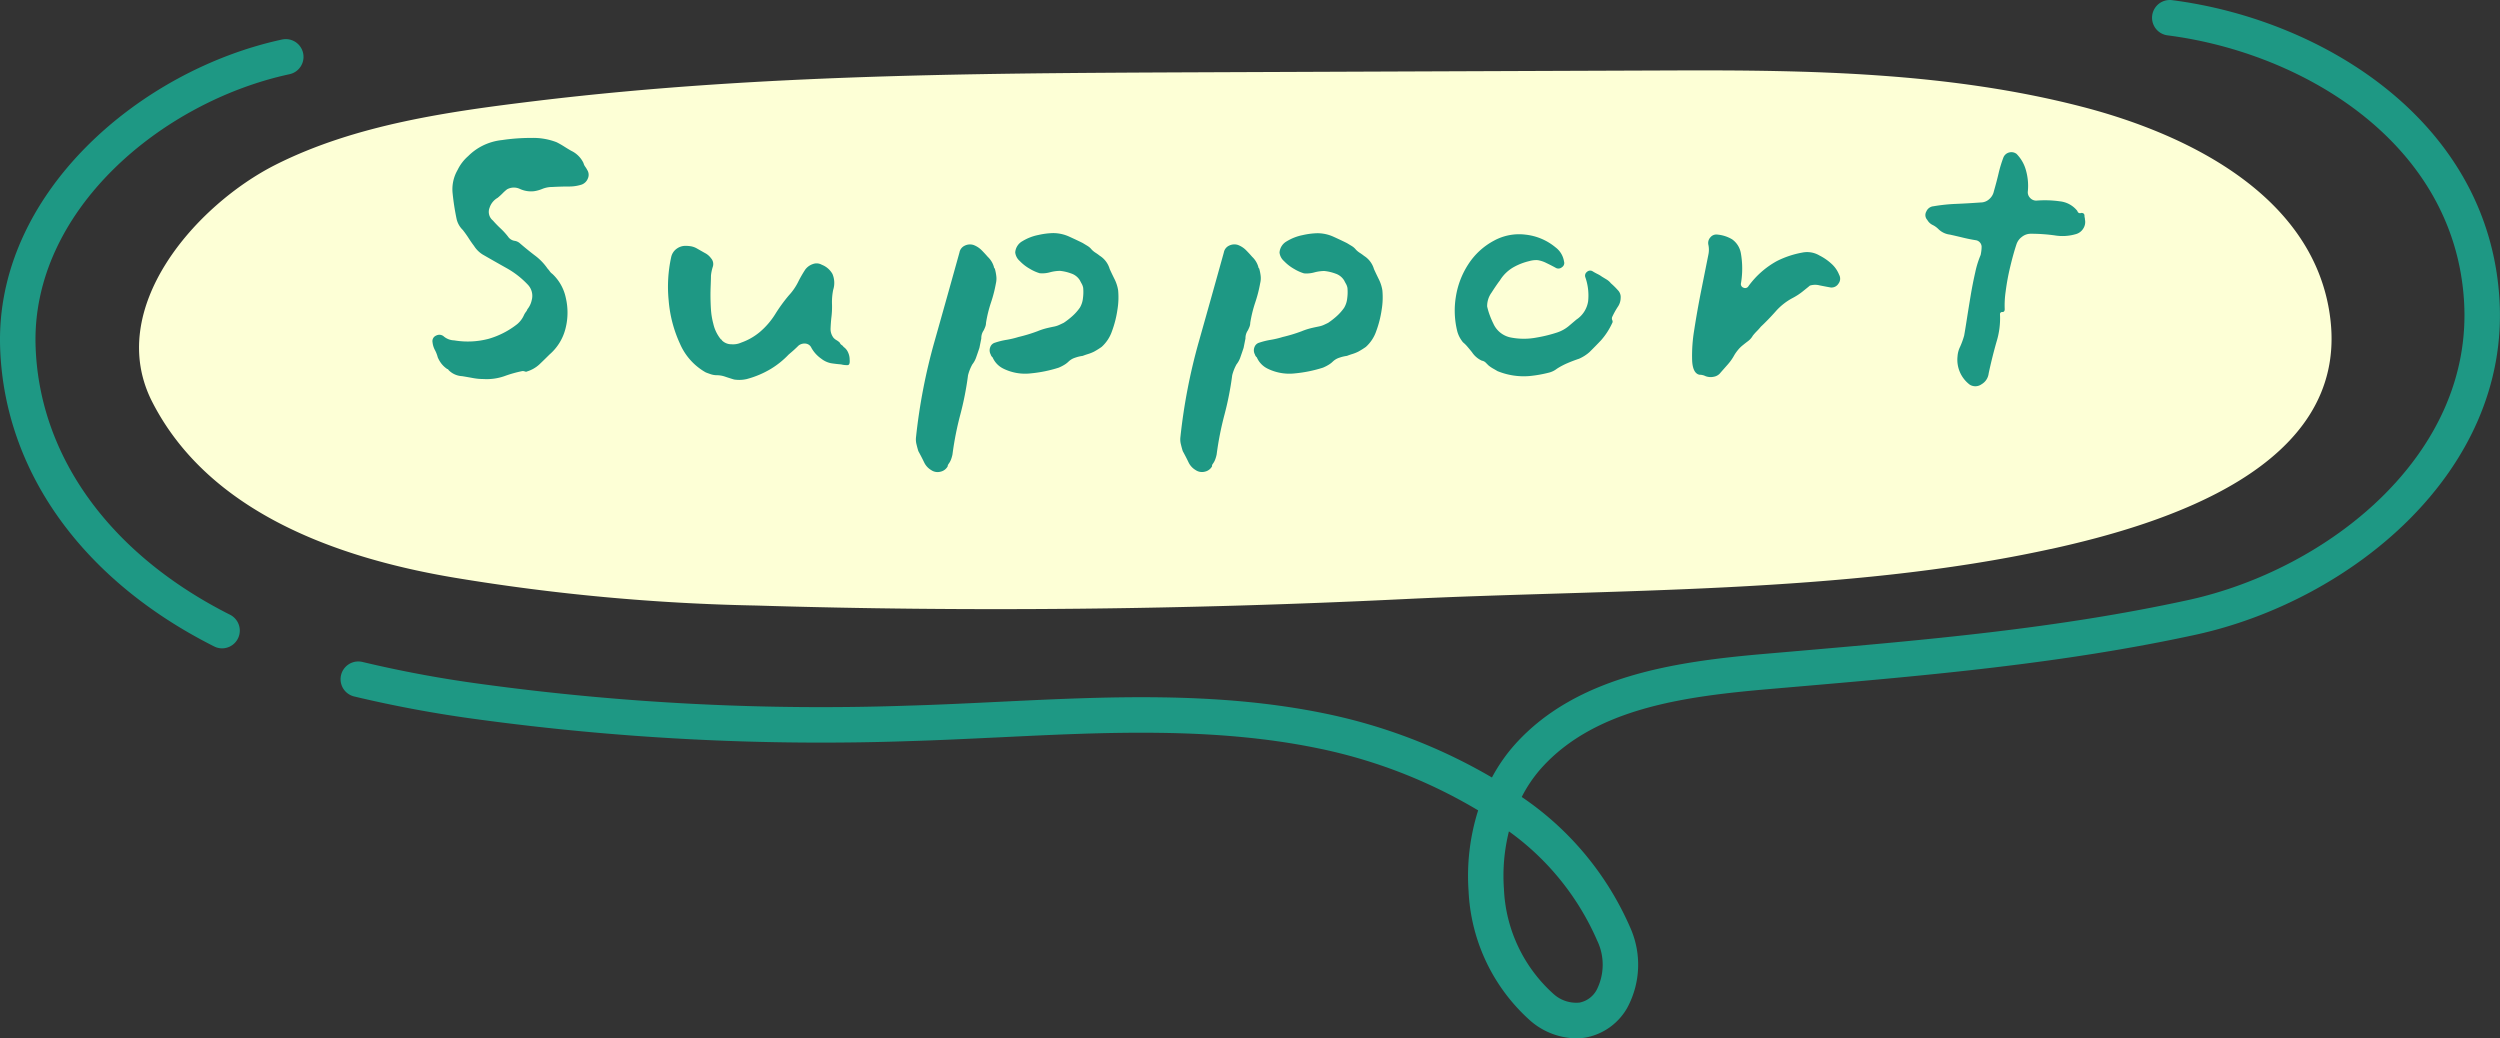 <svg xmlns="http://www.w3.org/2000/svg" width="174.844" height="72.62" viewBox="0 0 174.844 72.62">
  <rect x="0" y="0" width="174.844" height="72.62" fill="#333333" stroke="none"/>
  <g id="グループ_24171" data-name="グループ 24171" transform="translate(-44.295 -5402.229)">
    <path id="パス_59552" data-name="パス 59552" d="M143,38.188c7.882-1.731,20.8-5.691,19.562-16.079-1.008-8.483-9.756-12.888-17.379-14.858-9.275-2.4-19.007-2.573-28.546-2.536q-15.017.056-30.034.116c-16.517.075-33.1.026-49.522,2.016-6.084.737-12.62,1.646-18.2,4.45s-12,10.056-8.653,16.6c3.892,7.611,12.713,10.893,21.232,12.309a145.436,145.436,0,0,0,21.013,1.931c14.907.456,30.174.287,45.2-.444,14.654-.713,30.971-.357,45.326-3.509" transform="translate(44.714 5402.441)" fill="#fdffd6"/>
    <path id="パス_59554" data-name="パス 59554" d="M15.534,45.227a1.224,1.224,0,0,1-.557-.134C5.756,40.452.3,32.839.009,24.2-.353,13.433,9.767,4.781,19.759,2.64a1.241,1.241,0,0,1,.52,2.426C11.285,6.995,2.17,14.648,2.49,24.118c.259,7.7,5.217,14.538,13.6,18.759a1.242,1.242,0,0,1-.559,2.35" transform="translate(44.295 5402.346)" fill="#1e9884"/>
    <path id="パス_59553" data-name="パス 59553" d="M109.184,72.619a4.982,4.982,0,0,1-3.155-1.21,12.926,12.926,0,0,1-4.345-9.063,15.193,15.193,0,0,1,.668-5.671,35.814,35.814,0,0,0-11.245-4.35c-7.243-1.487-14.823-1.118-22.152-.762-2.151.1-4.3.209-6.438.27a178.417,178.417,0,0,1-30.2-1.532,86.8,86.8,0,0,1-8.578-1.593,1.241,1.241,0,1,1,.59-2.411,84.061,84.061,0,0,0,8.336,1.546,175.677,175.677,0,0,0,29.779,1.509c2.123-.06,4.253-.164,6.387-.268,7.484-.364,15.221-.74,22.773.81a38.361,38.361,0,0,1,11.713,4.482,11.789,11.789,0,0,1,1.632-2.338c4.33-4.8,11.266-5.772,17.427-6.307l1.841-.159c9.562-.826,18.594-1.605,27.766-3.6,9.837-2.139,19.951-10.179,19.322-20.869-.651-11.069-11.216-17.417-20.756-18.633a1.241,1.241,0,0,1,.312-2.462c10.525,1.341,22.186,8.469,22.921,20.95.711,12.066-10.43,21.082-21.273,23.439-9.327,2.027-18.859,2.851-28.079,3.646l-1.84.159c-5.95.517-12.072,1.367-15.8,5.5a9.525,9.525,0,0,0-1.39,2.036,21.261,21.261,0,0,1,7.577,9.108,6.353,6.353,0,0,1-.208,5.658,4.228,4.228,0,0,1-2.914,2.062,4.163,4.163,0,0,1-.675.055m-4.675-14.479a12.812,12.812,0,0,0-.349,4.03,10.45,10.45,0,0,0,3.457,7.333,2.358,2.358,0,0,0,1.834.613,1.748,1.748,0,0,0,1.2-.9,3.89,3.89,0,0,0,.031-3.433,18.468,18.468,0,0,0-6.175-7.642" transform="translate(45.321 5402.229)" fill="#1e9884"/>
    <path id="パス_59580" data-name="パス 59580" d="M12.8-14.52a.627.627,0,0,1,.049.578.744.744,0,0,1-.445.445,2.866,2.866,0,0,1-.908.132q-.512,0-1.139.033a1.849,1.849,0,0,0-.693.132,2.442,2.442,0,0,1-.594.165,1.869,1.869,0,0,1-.99-.165.985.985,0,0,0-.891.033,3.074,3.074,0,0,0-.313.281,4.252,4.252,0,0,1-.346.314,1.228,1.228,0,0,0-.561.693.779.779,0,0,0,.231.891q.264.3.544.561a4.907,4.907,0,0,1,.511.561.682.682,0,0,0,.462.3.714.714,0,0,1,.363.165q.495.429,1.056.858a3.9,3.9,0,0,1,.891.924,1.467,1.467,0,0,1,.149.181.71.71,0,0,0,.181.182A3.177,3.177,0,0,1,11.3-5.577a4.494,4.494,0,0,1-.017,2.129,3.525,3.525,0,0,1-1.122,1.832q-.33.33-.693.677a2.232,2.232,0,0,1-.891.512q-.033.033-.132,0a.543.543,0,0,0-.165-.033A8.59,8.59,0,0,0,7-.1,3.749,3.749,0,0,1,5.544.1,4.051,4.051,0,0,1,4.818.033Q4.455-.033,4.059-.1A1.429,1.429,0,0,1,3.1-.528q-.033-.066-.066-.066A.1.1,0,0,1,2.97-.627,1.713,1.713,0,0,1,2.591-.99a2.073,2.073,0,0,1-.247-.429,2.237,2.237,0,0,0-.2-.512,1.5,1.5,0,0,1-.165-.544.417.417,0,0,1,.248-.462.476.476,0,0,1,.511.033,1.184,1.184,0,0,0,.759.3,5.674,5.674,0,0,0,2.426-.115A5.841,5.841,0,0,0,7.887-3.729a1.737,1.737,0,0,0,.495-.66A1.217,1.217,0,0,1,8.514-4.6a.584.584,0,0,0,.1-.181,1.493,1.493,0,0,0,.3-.627,1.132,1.132,0,0,0-.3-1.122A6.1,6.1,0,0,0,7.161-7.656q-.825-.462-1.683-.957a1.908,1.908,0,0,1-.594-.594q-.2-.264-.379-.544t-.412-.578a1.552,1.552,0,0,1-.429-.759A17.026,17.026,0,0,1,3.383-12.9a2.69,2.69,0,0,1,.346-1.617,3.053,3.053,0,0,1,.743-.974,3.887,3.887,0,0,1,.973-.71,3.962,3.962,0,0,1,1.4-.413,13.564,13.564,0,0,1,2.046-.148,4.512,4.512,0,0,1,1.766.3q.264.132.528.3t.495.3a1.8,1.8,0,0,1,.858.858.726.726,0,0,0,.115.247A1.843,1.843,0,0,1,12.8-14.52ZM31.152-1.254q.033.363-.132.38a1.561,1.561,0,0,1-.462-.049q-.4-.033-.71-.083a1.608,1.608,0,0,1-.676-.313,2.3,2.3,0,0,1-.693-.759.5.5,0,0,0-.4-.3.681.681,0,0,0-.495.132q-.165.165-.33.314t-.363.314A6.064,6.064,0,0,1,25.641-.61,6.513,6.513,0,0,1,23.958.1a2.328,2.328,0,0,1-.891.033q-.33-.1-.627-.2a1.776,1.776,0,0,0-.561-.1,1.349,1.349,0,0,1-.429-.066q-.2-.066-.363-.132a4.22,4.22,0,0,1-1.8-2,8.923,8.923,0,0,1-.792-3.02,9.67,9.67,0,0,1,.181-3.069.975.975,0,0,1,.38-.561,1.037,1.037,0,0,1,.61-.2,2.4,2.4,0,0,1,.4.033,1.315,1.315,0,0,1,.429.165q.231.132.528.3a1.2,1.2,0,0,1,.429.363.613.613,0,0,1,.132.594,2.884,2.884,0,0,0-.132.627q0,.231-.017.644t-.017.676q0,.528.033,1.04a5.2,5.2,0,0,0,.165,1.006,2.643,2.643,0,0,0,.528,1.089q.066.033.066.049t.033.049a.925.925,0,0,0,.643.248,1.385,1.385,0,0,0,.677-.115,4.2,4.2,0,0,0,1.287-.726,5.317,5.317,0,0,0,1.089-1.254,11.194,11.194,0,0,1,.957-1.32,3.992,3.992,0,0,0,.644-.924,8.294,8.294,0,0,1,.511-.891,1.094,1.094,0,0,1,.528-.379.736.736,0,0,1,.627.05,1.447,1.447,0,0,1,.743.643A1.592,1.592,0,0,1,30-6.138a4.3,4.3,0,0,0-.083.99,5.973,5.973,0,0,1-.049.99q-.033.33-.05.709a1,1,0,0,0,.215.676,1.015,1.015,0,0,0,.215.165,1.015,1.015,0,0,1,.214.165.357.357,0,0,0,.132.165.374.374,0,0,1,.132.132.9.9,0,0,1,.314.38A1.2,1.2,0,0,1,31.152-1.254ZM49.929-6.105a5.281,5.281,0,0,1-.049,1.353,7.323,7.323,0,0,1-.38,1.5,2.624,2.624,0,0,1-.726,1.105,5.535,5.535,0,0,1-.528.33,2.689,2.689,0,0,1-.413.165q-.215.066-.379.132a2.61,2.61,0,0,0-.545.132,1.169,1.169,0,0,0-.445.264,1.614,1.614,0,0,1-.33.248,2.783,2.783,0,0,1-.363.181,9.272,9.272,0,0,1-1.963.4,3.432,3.432,0,0,1-1.9-.33,1.57,1.57,0,0,1-.759-.792.376.376,0,0,1-.132-.2.6.6,0,0,1-.033-.512.493.493,0,0,1,.33-.313,5.1,5.1,0,0,1,.808-.2,6.185,6.185,0,0,0,.841-.2,10.7,10.7,0,0,0,1.32-.4,4.681,4.681,0,0,1,.594-.2q.264-.066.594-.132a1.6,1.6,0,0,0,.347-.115q.181-.083.313-.148a5.437,5.437,0,0,0,.594-.462,3.4,3.4,0,0,0,.528-.594,1.611,1.611,0,0,0,.215-.66,3.259,3.259,0,0,0,.016-.726.932.932,0,0,0-.1-.28q-.066-.115-.132-.247a1.126,1.126,0,0,0-.611-.478,3.141,3.141,0,0,0-.775-.181,2.819,2.819,0,0,0-.71.1,2.014,2.014,0,0,1-.709.066,2.943,2.943,0,0,1-.677-.3,3.048,3.048,0,0,1-.726-.561.926.926,0,0,1-.313-.594.982.982,0,0,1,.511-.792,3.41,3.41,0,0,1,1.106-.429,5.187,5.187,0,0,1,1.023-.132,2.721,2.721,0,0,1,1.139.248q.544.247.941.445l.33.2a1.116,1.116,0,0,1,.3.264,1.508,1.508,0,0,0,.264.215,3.209,3.209,0,0,1,.3.214,1.626,1.626,0,0,1,.693.924q.165.363.347.726A2.67,2.67,0,0,1,49.929-6.105ZM41.382-6.6a9.341,9.341,0,0,1-.347,1.353,8.938,8.938,0,0,0-.347,1.419.747.747,0,0,1-.049.264,2.749,2.749,0,0,1-.115.264.94.94,0,0,0-.165.561l-.066.33-.066.33q-.1.3-.215.627a1.7,1.7,0,0,1-.281.528,3.2,3.2,0,0,0-.3.759,21.7,21.7,0,0,1-.545,2.772,21.7,21.7,0,0,0-.544,2.772,2.388,2.388,0,0,1-.1.346,1.224,1.224,0,0,1-.2.347.067.067,0,0,1-.016.049.131.131,0,0,0-.017.082.758.758,0,0,1-.511.379.786.786,0,0,1-.644-.115,1.247,1.247,0,0,1-.495-.544q-.165-.346-.4-.776-.066-.2-.132-.478a1.382,1.382,0,0,1-.033-.512,40.093,40.093,0,0,1,1.287-6.666q.924-3.267,1.749-6.237a.651.651,0,0,1,.363-.478.824.824,0,0,1,.627-.05,1.6,1.6,0,0,1,.544.347q.215.215.445.479a1.575,1.575,0,0,1,.429.693.19.19,0,0,0,.066.132,3.284,3.284,0,0,1,.1.495A1.429,1.429,0,0,1,41.382-6.6Zm27.027.495a5.281,5.281,0,0,1-.049,1.353,7.323,7.323,0,0,1-.38,1.5,2.624,2.624,0,0,1-.726,1.105,5.534,5.534,0,0,1-.528.33,2.689,2.689,0,0,1-.412.165q-.214.066-.38.132a2.61,2.61,0,0,0-.545.132,1.169,1.169,0,0,0-.445.264,1.614,1.614,0,0,1-.33.248,2.782,2.782,0,0,1-.363.181,9.272,9.272,0,0,1-1.964.4,3.432,3.432,0,0,1-1.9-.33,1.57,1.57,0,0,1-.759-.792.376.376,0,0,1-.132-.2.6.6,0,0,1-.033-.512.493.493,0,0,1,.33-.313,5.1,5.1,0,0,1,.808-.2,6.185,6.185,0,0,0,.841-.2,10.7,10.7,0,0,0,1.32-.4,4.681,4.681,0,0,1,.594-.2q.264-.066.594-.132A1.6,1.6,0,0,0,64.3-3.68q.181-.083.313-.148a5.438,5.438,0,0,0,.594-.462,3.4,3.4,0,0,0,.528-.594,1.611,1.611,0,0,0,.215-.66,3.26,3.26,0,0,0,.017-.726.932.932,0,0,0-.1-.28q-.066-.115-.132-.247a1.126,1.126,0,0,0-.61-.478,3.141,3.141,0,0,0-.776-.181,2.819,2.819,0,0,0-.709.1,2.014,2.014,0,0,1-.709.066,2.942,2.942,0,0,1-.676-.3,3.048,3.048,0,0,1-.726-.561.926.926,0,0,1-.313-.594.982.982,0,0,1,.512-.792,3.41,3.41,0,0,1,1.105-.429,5.187,5.187,0,0,1,1.023-.132,2.721,2.721,0,0,1,1.139.248q.544.247.94.445l.33.2a1.116,1.116,0,0,1,.3.264,1.508,1.508,0,0,0,.264.215,3.208,3.208,0,0,1,.3.214,1.626,1.626,0,0,1,.693.924q.165.363.346.726A2.67,2.67,0,0,1,68.409-6.105ZM59.862-6.6a9.341,9.341,0,0,1-.347,1.353,8.938,8.938,0,0,0-.347,1.419.747.747,0,0,1-.049.264A2.748,2.748,0,0,1,59-3.3a.94.94,0,0,0-.165.561l-.066.33-.066.33q-.1.3-.215.627a1.7,1.7,0,0,1-.281.528,3.2,3.2,0,0,0-.3.759,21.7,21.7,0,0,1-.545,2.772,21.7,21.7,0,0,0-.544,2.772,2.388,2.388,0,0,1-.1.346,1.224,1.224,0,0,1-.2.347.067.067,0,0,1-.016.049A.131.131,0,0,0,56.5,6.2a.758.758,0,0,1-.511.379.786.786,0,0,1-.644-.115,1.247,1.247,0,0,1-.495-.544q-.165-.346-.4-.776-.066-.2-.132-.478a1.382,1.382,0,0,1-.033-.512,40.093,40.093,0,0,1,1.287-6.666q.924-3.267,1.749-6.237a.651.651,0,0,1,.363-.478.824.824,0,0,1,.627-.05,1.6,1.6,0,0,1,.544.347q.215.215.445.479a1.575,1.575,0,0,1,.429.693.19.19,0,0,0,.066.132,3.284,3.284,0,0,1,.1.495A1.429,1.429,0,0,1,59.862-6.6ZM85.074-5.577a1.112,1.112,0,0,1-.2.627,5.392,5.392,0,0,0-.4.726.3.3,0,0,0,.017.214.213.213,0,0,1-.017.214A4.921,4.921,0,0,1,83.7-2.607q-.379.4-.809.825a2.805,2.805,0,0,1-.726.462q-.4.132-.792.3a4.976,4.976,0,0,0-.759.4,1.482,1.482,0,0,1-.528.264,8.841,8.841,0,0,1-1.4.248,4.852,4.852,0,0,1-2.228-.347q-.165-.1-.313-.182a2.285,2.285,0,0,1-.313-.215l-.2-.2a.5.5,0,0,0-.264-.132,1.649,1.649,0,0,1-.693-.594q-.132-.165-.3-.363a2.334,2.334,0,0,0-.33-.33,2.373,2.373,0,0,1-.231-.346,2.016,2.016,0,0,1-.165-.413,6,6,0,0,1-.1-2.426,5.811,5.811,0,0,1,.874-2.277A4.84,4.84,0,0,1,76.2-9.57,3.652,3.652,0,0,1,78.408-10a3.947,3.947,0,0,1,2.112.891,1.525,1.525,0,0,1,.594.99.348.348,0,0,1-.148.4.373.373,0,0,1-.446.033q-.3-.165-.644-.33a2.052,2.052,0,0,0-.61-.2,1.714,1.714,0,0,0-.577.066,4.219,4.219,0,0,0-1.056.4,2.678,2.678,0,0,0-1.007.957q-.231.3-.577.841a1.627,1.627,0,0,0-.313.974,4.747,4.747,0,0,0,.181.61,5.692,5.692,0,0,0,.248.578,1.687,1.687,0,0,0,1.254.99,4.763,4.763,0,0,0,1.766,0,9.831,9.831,0,0,0,1.468-.363,2.492,2.492,0,0,0,.775-.429q.313-.264.545-.462A1.869,1.869,0,0,0,82.8-5.346a3.871,3.871,0,0,0-.2-1.683.325.325,0,0,1,.116-.363.323.323,0,0,1,.412-.033q.165.1.33.181a1.938,1.938,0,0,1,.3.181l.33.2a1.116,1.116,0,0,1,.3.264,5.256,5.256,0,0,1,.5.495A.67.67,0,0,1,85.074-5.577Zm15.279-1.617a.567.567,0,0,1-.05.627.57.57,0,0,1-.544.264q-.363-.066-.775-.148a1.247,1.247,0,0,0-.677.016q-.033.033-.445.363a4.327,4.327,0,0,1-.743.495,4.194,4.194,0,0,0-1.2.941q-.511.578-1.039,1.073a3.8,3.8,0,0,1-.281.313,3.8,3.8,0,0,0-.28.314,1.229,1.229,0,0,1-.33.379q-.2.149-.4.313a2.111,2.111,0,0,0-.313.314,2.951,2.951,0,0,0-.247.347,3.5,3.5,0,0,1-.446.643l-.511.578a.752.752,0,0,1-.479.3A1.018,1.018,0,0,1,91.014-.1a.946.946,0,0,0-.429-.1q-.462-.1-.511-.974a10.858,10.858,0,0,1,.148-2.178q.2-1.3.479-2.706l.511-2.557a1.663,1.663,0,0,0,0-.66.578.578,0,0,1,.132-.528.539.539,0,0,1,.5-.2,2.441,2.441,0,0,1,1.023.33,1.507,1.507,0,0,1,.611.957A6.2,6.2,0,0,1,93.489-6.6a.263.263,0,0,0,.182.313.265.265,0,0,0,.346-.116A6.07,6.07,0,0,1,96-8.151a6.512,6.512,0,0,1,1.782-.594,1.681,1.681,0,0,1,1.188.2,3.688,3.688,0,0,1,.841.577A2.04,2.04,0,0,1,100.353-7.194Zm17.193-3.861a.846.846,0,0,1-.116.627.882.882,0,0,1-.545.4,3.29,3.29,0,0,1-1.452.082,12.125,12.125,0,0,0-1.683-.115.984.984,0,0,0-.61.215,1.064,1.064,0,0,0-.38.511q-.231.693-.445,1.6A15.872,15.872,0,0,0,112-6.023a6.728,6.728,0,0,0-.066,1.237q0,.2-.165.2a.146.146,0,0,0-.165.165,5.563,5.563,0,0,1-.247,1.93q-.313,1.105-.545,2.195a1.008,1.008,0,0,1-.495.759.745.745,0,0,1-.825.033,2.182,2.182,0,0,1-.858-1.98,1.777,1.777,0,0,1,.182-.677,5.6,5.6,0,0,0,.281-.775q.066-.363.181-1.105t.264-1.634q.148-.891.33-1.683a6.516,6.516,0,0,1,.38-1.221q.033-.165.049-.3a2.412,2.412,0,0,0,.017-.3.48.48,0,0,0-.4-.429q-.429-.066-.908-.182T108.108-10a1.377,1.377,0,0,1-.825-.4,1.508,1.508,0,0,0-.4-.28.848.848,0,0,1-.363-.347.5.5,0,0,1-.066-.594.6.6,0,0,1,.5-.363,12,12,0,0,1,1.567-.165q.809-.033,1.733-.1a.879.879,0,0,0,.594-.231.987.987,0,0,0,.33-.561q.2-.693.33-1.254a8.909,8.909,0,0,1,.33-1.089.589.589,0,0,1,.412-.363.6.6,0,0,1,.511.1,2.615,2.615,0,0,1,.66,1.155,3.986,3.986,0,0,1,.132,1.452.553.553,0,0,0,.148.462.581.581,0,0,0,.446.2,7.45,7.45,0,0,1,1.65.05,1.791,1.791,0,0,1,1.221.677.184.184,0,0,0,.264.132q.231,0,.231.2a.542.542,0,0,0,.016.132A.542.542,0,0,1,117.546-11.055Z" transform="translate(72.566 5428.638)" fill="#1e9884"/>
  </g>
</svg>

